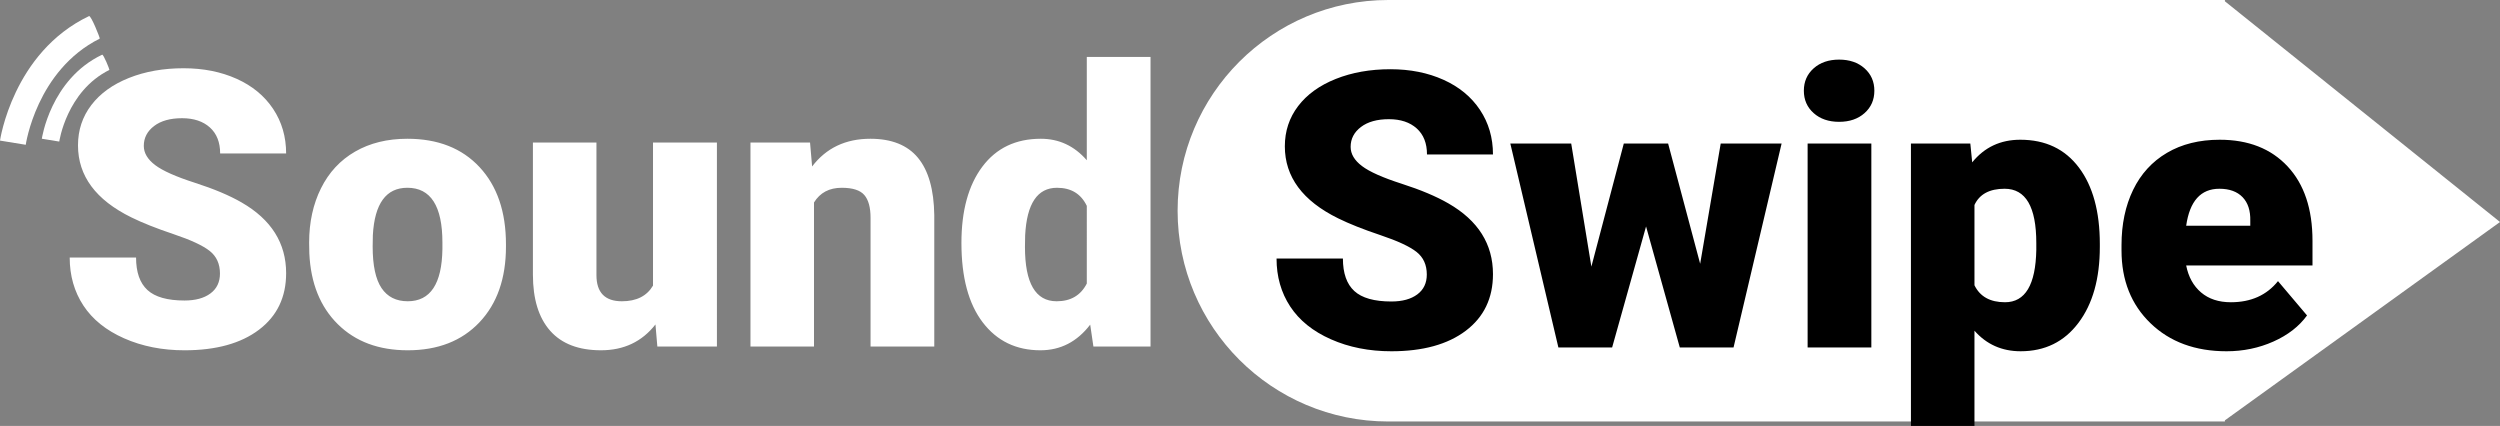 <?xml version="1.0" encoding="utf-8"?>
<!-- Generator: Adobe Illustrator 16.0.0, SVG Export Plug-In . SVG Version: 6.00 Build 0)  -->
<!DOCTYPE svg PUBLIC "-//W3C//DTD SVG 1.1//EN" "http://www.w3.org/Graphics/SVG/1.1/DTD/svg11.dtd">
<svg version="1.1" id="Logo_copy_1_" xmlns="http://www.w3.org/2000/svg" xmlns:xlink="http://www.w3.org/1999/xlink" x="0px"
	 y="0px" width="777px" height="132.375px" viewBox="0 0 777 132.375" enable-background="new 0 0 777 132.375"
	 xml:space="preserve">
<rect x="0" y="0" width="777" height="132.375" fill="#808080" stroke="none"/>
<g id="Group_1_1_">
	<g id="Shape_2">
		<g>
			<path fill-rule="evenodd" clip-rule="evenodd" fill="#FFFFFF" d="M777,69L691.5,0.401V0h-260C395.325,0,366,29.325,366,65.5
				s29.325,65.5,65.5,65.5h260v-0.36L777,69z"/>
		</g>
	</g>
</g>
<g id="Shapes_1_">
	<g id="Sound">
		<g>
			<path fill-rule="evenodd" clip-rule="evenodd" fill="#FFFFFF" d="M47.884,39.171c2.128-1.621,5.029-2.432,8.701-2.432
				c3.633,0,6.513,0.957,8.643,2.871c2.128,1.914,3.193,4.609,3.193,8.086h20.508c0-5.195-1.348-9.814-4.043-13.857
				s-6.475-7.158-11.338-9.346s-10.362-3.281-16.494-3.281c-6.29,0-11.953,1.006-16.992,3.018s-8.936,4.824-11.689,8.438
				s-4.131,7.783-4.131,12.51c0,9.492,5.527,16.953,16.582,22.383c3.398,1.68,7.773,3.418,13.125,5.215
				c5.351,1.797,9.091,3.535,11.221,5.215c2.128,1.68,3.193,4.023,3.193,7.031c0,2.656-0.987,4.717-2.959,6.182
				c-1.973,1.465-4.658,2.197-8.057,2.197c-5.313,0-9.151-1.084-11.514-3.252c-2.364-2.168-3.545-5.537-3.545-10.107H21.664
				c0,5.625,1.416,10.596,4.248,14.912c2.832,4.316,7.05,7.715,12.656,10.195c5.605,2.48,11.865,3.721,18.779,3.721
				c9.804,0,17.52-2.129,23.145-6.387s8.438-10.117,8.438-17.578c0-9.336-4.61-16.66-13.828-21.973
				c-3.79-2.188-8.633-4.229-14.531-6.123c-5.899-1.895-10.02-3.73-12.363-5.508s-3.516-3.76-3.516-5.947
				C44.691,42.853,45.755,40.792,47.884,39.171z M126.605,43.126c-6.211,0-11.622,1.328-16.23,3.984
				c-4.61,2.656-8.145,6.455-10.605,11.396s-3.691,10.576-3.691,16.904l0.059,3.34c0.429,9.258,3.378,16.592,8.848,22.002
				c5.468,5.41,12.715,8.115,21.738,8.115c9.375,0,16.806-2.9,22.295-8.701c5.488-5.801,8.232-13.643,8.232-23.525v-0.703
				c0-10.117-2.735-18.115-8.203-23.994C143.577,46.065,136.097,43.126,126.605,43.126z M137.503,77.403
				c-0.157,10.82-3.75,16.23-10.781,16.23c-3.594,0-6.309-1.367-8.145-4.102c-1.836-2.734-2.754-7.031-2.754-12.891l0.059-3.574
				c0.546-9.805,4.121-14.707,10.723-14.707c7.266,0,10.898,5.684,10.898,17.051V77.403z M202.953,88.771
				c-1.915,3.242-5.137,4.863-9.668,4.863c-5.273,0-7.91-2.715-7.91-8.145V44.298h-19.746v41.074c0,7.578,1.787,13.389,5.361,17.432
				s8.837,6.064,15.791,6.064c7.109,0,12.753-2.676,16.934-8.027l0.586,6.855h18.516V44.298h-19.863V88.771z M270.511,43.126
				c-7.696,0-13.731,2.871-18.105,8.613l-0.645-7.441h-18.516v63.398h19.746V62.931c1.875-3.047,4.746-4.57,8.613-4.57
				c3.398,0,5.742,0.752,7.031,2.256s1.934,3.857,1.934,7.061v40.02h19.805v-40.84c-0.117-7.93-1.807-13.867-5.068-17.813
				C282.044,45.099,277.112,43.126,270.511,43.126z M337.777,17.696v32.109c-3.867-4.453-8.633-6.68-14.297-6.68
				c-7.774,0-13.828,2.891-18.164,8.672s-6.504,13.691-6.504,23.73c0,10.664,2.207,18.887,6.621,24.668
				c4.414,5.781,10.39,8.672,17.93,8.672c6.25,0,11.406-2.656,15.469-7.969l0.996,6.797h17.754v-90H337.777z M337.777,88.126
				c-1.875,3.672-5,5.508-9.375,5.508c-6.563,0-9.844-5.625-9.844-16.875l0.059-3.633c0.507-9.844,3.809-14.766,9.902-14.766
				c4.375,0,7.46,1.875,9.258,5.625V88.126z"/>
		</g>
	</g>
	<g id="Swipe">
		<g>
			<path fill-rule="evenodd" clip-rule="evenodd" d="M422.971,39.475c2.129-1.62,5.029-2.432,8.701-2.432
				c3.633,0,6.514,0.958,8.643,2.871c2.129,1.914,3.193,4.609,3.193,8.086h20.508c0-5.194-1.348-9.814-4.043-13.857
				s-6.475-7.157-11.338-9.346c-4.863-2.188-10.361-3.281-16.494-3.281c-6.289,0-11.953,1.006-16.992,3.018
				c-5.039,2.013-8.936,4.825-11.689,8.438c-2.754,3.613-4.131,7.784-4.131,12.51c0,9.492,5.527,16.954,16.582,22.383
				c3.398,1.68,7.773,3.419,13.125,5.215c5.352,1.797,9.092,3.536,11.221,5.215c2.129,1.68,3.193,4.023,3.193,7.031
				c0,2.657-0.986,4.717-2.959,6.182s-4.658,2.197-8.057,2.197c-5.313,0-9.15-1.084-11.514-3.252s-3.545-5.537-3.545-10.107H396.75
				c0,5.625,1.416,10.597,4.248,14.912c2.832,4.316,7.051,7.715,12.656,10.195c5.605,2.481,11.865,3.721,18.779,3.721
				c9.805,0,17.52-2.129,23.145-6.387c5.625-4.257,8.438-10.116,8.438-17.578c0-9.336-4.609-16.66-13.828-21.973
				c-3.789-2.188-8.633-4.228-14.531-6.123c-5.898-1.895-10.02-3.729-12.363-5.508c-2.344-1.777-3.516-3.759-3.516-5.947
				C419.777,43.157,420.842,41.096,422.971,39.475z M528.41,81.984l-9.961-37.383h-13.77l-10.078,38.262l-6.27-38.262h-18.926
				L484.348,108h16.699l10.547-37.617L522.082,108h16.699l14.941-63.398h-18.926L528.41,81.984z M561.809,108h19.805V44.602h-19.805
				V108z M579.504,21.239c-2.031-1.808-4.668-2.712-7.91-2.712s-5.879,0.904-7.91,2.712s-3.047,4.127-3.047,6.956
				c0,2.83,1.016,5.148,3.047,6.956c2.031,1.809,4.668,2.712,7.91,2.712s5.879-0.903,7.91-2.712
				c2.031-1.808,3.047-4.126,3.047-6.956C582.551,25.366,581.535,23.047,579.504,21.239z M627.902,43.43
				c-6.172,0-11.152,2.344-14.941,7.031l-0.586-5.859h-18.457v87.773h19.746v-29.59c3.75,4.258,8.535,6.387,14.355,6.387
				c7.539,0,13.525-2.938,17.959-8.818c4.434-5.879,6.65-13.74,6.65-23.584v-0.938c0-10.078-2.168-17.997-6.504-23.76
				C641.789,46.311,635.715,43.43,627.902,43.43z M632.883,77.648c-0.195,10.86-3.438,16.289-9.727,16.289
				c-4.609,0-7.773-1.758-9.492-5.273V63.703c1.563-3.359,4.688-5.039,9.375-5.039c6.563,0,9.844,5.625,9.844,16.875V77.648z
				 M718.723,74.836c0-9.882-2.578-17.587-7.734-23.115c-5.156-5.527-12.188-8.291-21.094-8.291c-6.328,0-11.797,1.357-16.406,4.072
				c-4.609,2.716-8.115,6.554-10.518,11.514c-2.402,4.961-3.604,10.685-3.604,17.168v1.641c0,9.297,3.008,16.846,9.023,22.646
				s13.887,8.701,23.613,8.701c5.195,0,10.049-1.006,14.561-3.018s7.998-4.717,10.459-8.115L708,87.375
				c-3.516,4.375-8.398,6.563-14.648,6.563c-3.789,0-6.875-1.016-9.258-3.047c-2.383-2.03-3.926-4.824-4.629-8.379h39.258V74.836z
				 M699.387,70.148h-19.922c1.094-7.655,4.531-11.484,10.313-11.484c3.125,0,5.527,0.87,7.207,2.607
				c1.68,1.738,2.48,4.189,2.402,7.354V70.148z"/>
		</g>
	</g>
</g>
<g id="Shape_1_copy_2">
	<g>
		<path fill="#FFFFFF" d="M27.676,5C3.944,16.324,0,43.694,0,43.694L8,45c0,0,3.308-23.154,23-33
			C31.167,11.917,28.276,4.714,27.676,5z"/>
	</g>
</g>
<g id="Shape_1_copy_3">
	<g>
		<path fill="#FFFFFF" d="M31.748,17C15.672,24.644,13,43.118,13,43.118L18.419,44c0,0,2.241-15.629,15.581-22.275
			C34.113,21.669,32.155,16.807,31.748,17z"/>
	</g>
</g>
</svg>
